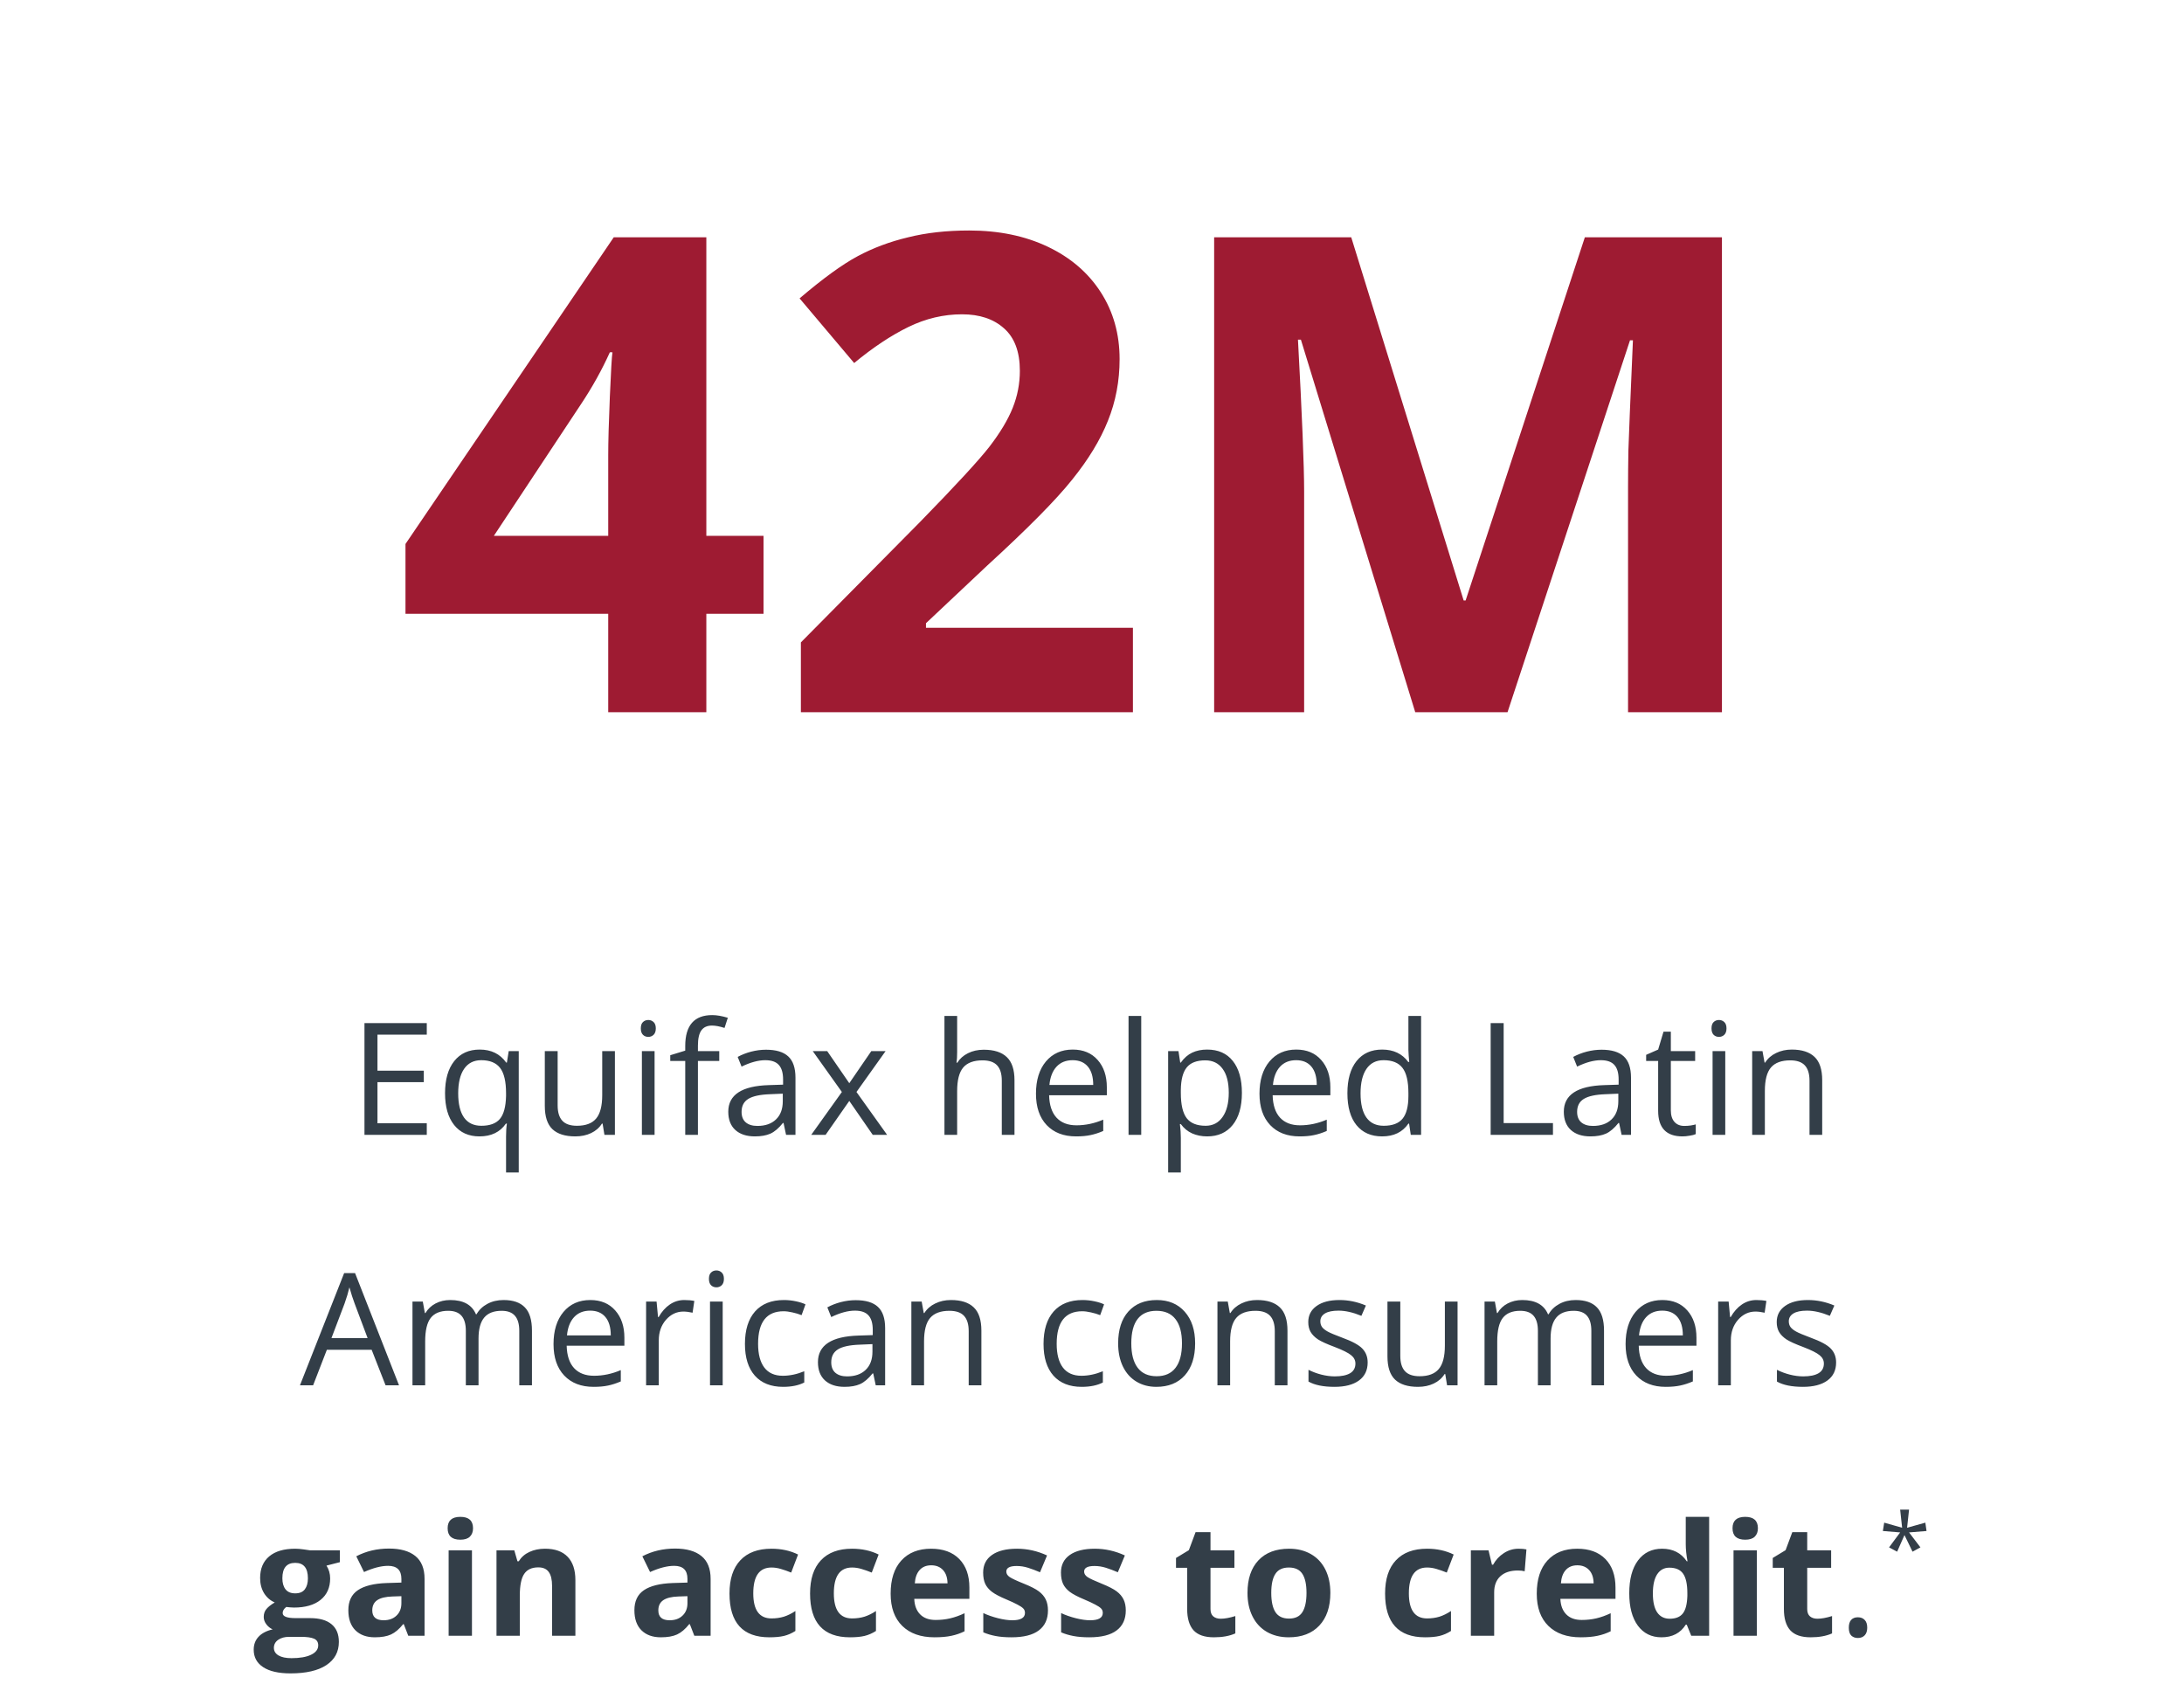 <svg width="279" height="217" viewBox="0 0 279 217" fill="none" xmlns="http://www.w3.org/2000/svg">
<path d="M54.52 145H46.56V130.723H54.52V132.197H48.221V136.797H54.139V138.262H48.221V143.516H54.52V145ZM61.492 143.838C62.573 143.838 63.361 143.548 63.855 142.969C64.35 142.389 64.614 141.413 64.647 140.039V139.678C64.647 138.18 64.393 137.103 63.885 136.445C63.377 135.788 62.573 135.459 61.473 135.459C60.522 135.459 59.793 135.83 59.285 136.572C58.784 137.308 58.533 138.35 58.533 139.697C58.533 141.045 58.781 142.074 59.275 142.783C59.777 143.486 60.516 143.838 61.492 143.838ZM61.248 145.195C59.868 145.195 58.79 144.71 58.016 143.74C57.241 142.77 56.853 141.416 56.853 139.678C56.853 137.926 57.244 136.559 58.025 135.576C58.807 134.593 59.894 134.102 61.287 134.102C62.752 134.102 63.878 134.655 64.666 135.762H64.754L64.988 134.297H66.268V149.805H64.647V145.225C64.647 144.574 64.682 144.02 64.754 143.564H64.627C63.878 144.652 62.752 145.195 61.248 145.195ZM71.238 134.297V141.24C71.238 142.113 71.437 142.764 71.834 143.193C72.231 143.623 72.853 143.838 73.699 143.838C74.819 143.838 75.636 143.532 76.15 142.92C76.671 142.308 76.932 141.309 76.932 139.922V134.297H78.553V145H77.215L76.981 143.564H76.893C76.561 144.092 76.098 144.495 75.506 144.775C74.92 145.055 74.249 145.195 73.494 145.195C72.192 145.195 71.216 144.886 70.564 144.268C69.92 143.649 69.598 142.66 69.598 141.299V134.297H71.238ZM83.621 145H82V134.297H83.621V145ZM81.863 131.396C81.863 131.025 81.954 130.755 82.137 130.586C82.319 130.41 82.547 130.322 82.82 130.322C83.081 130.322 83.305 130.41 83.494 130.586C83.683 130.762 83.777 131.032 83.777 131.396C83.777 131.761 83.683 132.035 83.494 132.217C83.305 132.393 83.081 132.48 82.82 132.48C82.547 132.48 82.319 132.393 82.137 132.217C81.954 132.035 81.863 131.761 81.863 131.396ZM91.883 135.557H89.158V145H87.537V135.557H85.623V134.824L87.537 134.238V133.643C87.537 131.012 88.686 129.697 90.984 129.697C91.551 129.697 92.215 129.811 92.977 130.039L92.557 131.338C91.932 131.136 91.398 131.035 90.955 131.035C90.343 131.035 89.891 131.24 89.598 131.65C89.305 132.054 89.158 132.705 89.158 133.604V134.297H91.883V135.557ZM100.418 145L100.096 143.477H100.018C99.484 144.147 98.95 144.603 98.416 144.844C97.889 145.078 97.228 145.195 96.434 145.195C95.372 145.195 94.539 144.922 93.934 144.375C93.335 143.828 93.035 143.05 93.035 142.041C93.035 139.88 94.764 138.747 98.221 138.643L100.037 138.584V137.92C100.037 137.08 99.855 136.462 99.49 136.064C99.132 135.661 98.556 135.459 97.762 135.459C96.87 135.459 95.861 135.732 94.734 136.279L94.236 135.039C94.764 134.753 95.34 134.528 95.965 134.365C96.596 134.202 97.228 134.121 97.859 134.121C99.135 134.121 100.079 134.404 100.691 134.971C101.31 135.537 101.619 136.445 101.619 137.695V145H100.418ZM96.756 143.857C97.765 143.857 98.556 143.581 99.129 143.027C99.708 142.474 99.998 141.699 99.998 140.703V139.736L98.377 139.805C97.088 139.85 96.157 140.052 95.584 140.41C95.018 140.762 94.734 141.312 94.734 142.061C94.734 142.646 94.91 143.092 95.262 143.398C95.62 143.704 96.118 143.857 96.756 143.857ZM107.547 139.521L103.826 134.297H105.672L108.494 138.398L111.307 134.297H113.133L109.412 139.521L113.328 145H111.492L108.494 140.664L105.467 145H103.631L107.547 139.521ZM127.977 145V138.076C127.977 137.204 127.778 136.553 127.381 136.123C126.984 135.693 126.362 135.479 125.516 135.479C124.389 135.479 123.566 135.785 123.045 136.396C122.531 137.008 122.273 138.011 122.273 139.404V145H120.652V129.805H122.273V134.404C122.273 134.958 122.247 135.417 122.195 135.781H122.293C122.612 135.267 123.064 134.863 123.65 134.57C124.243 134.271 124.917 134.121 125.672 134.121C126.98 134.121 127.96 134.434 128.611 135.059C129.269 135.677 129.598 136.663 129.598 138.018V145H127.977ZM137.459 145.195C135.877 145.195 134.627 144.714 133.709 143.75C132.798 142.786 132.342 141.449 132.342 139.736C132.342 138.011 132.765 136.641 133.611 135.625C134.464 134.609 135.607 134.102 137.039 134.102C138.38 134.102 139.441 134.544 140.223 135.43C141.004 136.309 141.395 137.471 141.395 138.916V139.941H134.021C134.054 141.198 134.37 142.152 134.969 142.803C135.574 143.454 136.424 143.779 137.518 143.779C138.67 143.779 139.809 143.538 140.936 143.057V144.502C140.363 144.749 139.819 144.925 139.305 145.029C138.797 145.14 138.182 145.195 137.459 145.195ZM137.02 135.459C136.16 135.459 135.473 135.739 134.959 136.299C134.451 136.859 134.152 137.633 134.061 138.623H139.656C139.656 137.601 139.428 136.82 138.973 136.279C138.517 135.732 137.866 135.459 137.02 135.459ZM145.789 145H144.168V129.805H145.789V145ZM154.207 145.195C153.51 145.195 152.872 145.068 152.293 144.814C151.72 144.554 151.238 144.157 150.848 143.623H150.73C150.809 144.248 150.848 144.84 150.848 145.4V149.805H149.227V134.297H150.545L150.77 135.762H150.848C151.264 135.176 151.749 134.753 152.303 134.492C152.856 134.232 153.491 134.102 154.207 134.102C155.626 134.102 156.72 134.587 157.488 135.557C158.263 136.527 158.65 137.887 158.65 139.639C158.65 141.396 158.257 142.764 157.469 143.74C156.688 144.71 155.6 145.195 154.207 145.195ZM153.973 135.479C152.879 135.479 152.088 135.781 151.6 136.387C151.111 136.992 150.861 137.956 150.848 139.277V139.639C150.848 141.143 151.098 142.22 151.6 142.871C152.101 143.516 152.905 143.838 154.012 143.838C154.936 143.838 155.659 143.464 156.18 142.715C156.707 141.966 156.971 140.934 156.971 139.619C156.971 138.285 156.707 137.262 156.18 136.553C155.659 135.837 154.923 135.479 153.973 135.479ZM166.014 145.195C164.432 145.195 163.182 144.714 162.264 143.75C161.352 142.786 160.896 141.449 160.896 139.736C160.896 138.011 161.32 136.641 162.166 135.625C163.019 134.609 164.161 134.102 165.594 134.102C166.935 134.102 167.996 134.544 168.777 135.43C169.559 136.309 169.949 137.471 169.949 138.916V139.941H162.576C162.609 141.198 162.924 142.152 163.523 142.803C164.129 143.454 164.979 143.779 166.072 143.779C167.225 143.779 168.364 143.538 169.49 143.057V144.502C168.917 144.749 168.374 144.925 167.859 145.029C167.352 145.14 166.736 145.195 166.014 145.195ZM165.574 135.459C164.715 135.459 164.028 135.739 163.514 136.299C163.006 136.859 162.706 137.633 162.615 138.623H168.211C168.211 137.601 167.983 136.82 167.527 136.279C167.072 135.732 166.421 135.459 165.574 135.459ZM180.008 143.564H179.92C179.171 144.652 178.051 145.195 176.561 145.195C175.161 145.195 174.07 144.717 173.289 143.76C172.514 142.803 172.127 141.442 172.127 139.678C172.127 137.913 172.518 136.543 173.299 135.566C174.08 134.59 175.167 134.102 176.561 134.102C178.012 134.102 179.126 134.629 179.9 135.684H180.027L179.959 134.912L179.92 134.16V129.805H181.541V145H180.223L180.008 143.564ZM176.766 143.838C177.872 143.838 178.673 143.538 179.168 142.939C179.669 142.334 179.92 141.361 179.92 140.02V139.678C179.92 138.161 179.666 137.08 179.158 136.436C178.657 135.785 177.853 135.459 176.746 135.459C175.796 135.459 175.066 135.83 174.559 136.572C174.057 137.308 173.807 138.35 173.807 139.697C173.807 141.064 174.057 142.096 174.559 142.793C175.06 143.49 175.796 143.838 176.766 143.838ZM190.428 145V130.723H192.088V143.496H198.387V145H190.428ZM207.156 145L206.834 143.477H206.756C206.222 144.147 205.688 144.603 205.154 144.844C204.627 145.078 203.966 145.195 203.172 145.195C202.111 145.195 201.277 144.922 200.672 144.375C200.073 143.828 199.773 143.05 199.773 142.041C199.773 139.88 201.502 138.747 204.959 138.643L206.775 138.584V137.92C206.775 137.08 206.593 136.462 206.229 136.064C205.87 135.661 205.294 135.459 204.5 135.459C203.608 135.459 202.599 135.732 201.473 136.279L200.975 135.039C201.502 134.753 202.078 134.528 202.703 134.365C203.335 134.202 203.966 134.121 204.598 134.121C205.874 134.121 206.818 134.404 207.43 134.971C208.048 135.537 208.357 136.445 208.357 137.695V145H207.156ZM203.494 143.857C204.503 143.857 205.294 143.581 205.867 143.027C206.447 142.474 206.736 141.699 206.736 140.703V139.736L205.115 139.805C203.826 139.85 202.895 140.052 202.322 140.41C201.756 140.762 201.473 141.312 201.473 142.061C201.473 142.646 201.648 143.092 202 143.398C202.358 143.704 202.856 143.857 203.494 143.857ZM215.164 143.857C215.451 143.857 215.727 143.838 215.994 143.799C216.261 143.753 216.473 143.708 216.629 143.662V144.902C216.453 144.987 216.193 145.055 215.848 145.107C215.509 145.166 215.203 145.195 214.93 145.195C212.859 145.195 211.824 144.105 211.824 141.924V135.557H210.291V134.775L211.824 134.102L212.508 131.816H213.445V134.297H216.551V135.557H213.445V141.855C213.445 142.5 213.598 142.995 213.904 143.34C214.21 143.685 214.63 143.857 215.164 143.857ZM220.398 145H218.777V134.297H220.398V145ZM218.641 131.396C218.641 131.025 218.732 130.755 218.914 130.586C219.096 130.41 219.324 130.322 219.598 130.322C219.858 130.322 220.083 130.41 220.271 130.586C220.46 130.762 220.555 131.032 220.555 131.396C220.555 131.761 220.46 132.035 220.271 132.217C220.083 132.393 219.858 132.48 219.598 132.48C219.324 132.48 219.096 132.393 218.914 132.217C218.732 132.035 218.641 131.761 218.641 131.396ZM231.16 145V138.076C231.16 137.204 230.962 136.553 230.564 136.123C230.167 135.693 229.546 135.479 228.699 135.479C227.579 135.479 226.759 135.781 226.238 136.387C225.717 136.992 225.457 137.992 225.457 139.385V145H223.836V134.297H225.154L225.418 135.762H225.496C225.828 135.234 226.294 134.827 226.893 134.541C227.492 134.248 228.159 134.102 228.895 134.102C230.184 134.102 231.154 134.414 231.805 135.039C232.456 135.658 232.781 136.65 232.781 138.018V145H231.16ZM49.256 177L47.478 172.459H41.756L39.998 177H38.318L43.963 162.664H45.359L50.975 177H49.256ZM46.961 170.965L45.301 166.541C45.086 165.981 44.865 165.294 44.637 164.48C44.493 165.105 44.288 165.792 44.022 166.541L42.342 170.965H46.961ZM66.336 177V170.037C66.336 169.184 66.154 168.546 65.789 168.123C65.424 167.693 64.858 167.479 64.09 167.479C63.081 167.479 62.335 167.768 61.853 168.348C61.372 168.927 61.131 169.819 61.131 171.023V177H59.51V170.037C59.51 169.184 59.328 168.546 58.963 168.123C58.598 167.693 58.029 167.479 57.254 167.479C56.238 167.479 55.493 167.785 55.018 168.396C54.549 169.002 54.315 169.998 54.315 171.385V177H52.693V166.297H54.012L54.275 167.762H54.353C54.66 167.241 55.089 166.834 55.643 166.541C56.203 166.248 56.828 166.102 57.518 166.102C59.191 166.102 60.285 166.707 60.799 167.918H60.877C61.196 167.358 61.658 166.915 62.264 166.59C62.869 166.264 63.559 166.102 64.334 166.102C65.545 166.102 66.45 166.414 67.049 167.039C67.654 167.658 67.957 168.65 67.957 170.018V177H66.336ZM75.828 177.195C74.246 177.195 72.996 176.714 72.078 175.75C71.167 174.786 70.711 173.449 70.711 171.736C70.711 170.011 71.134 168.641 71.981 167.625C72.833 166.609 73.976 166.102 75.408 166.102C76.749 166.102 77.811 166.544 78.592 167.43C79.373 168.309 79.764 169.471 79.764 170.916V171.941H72.391C72.423 173.198 72.739 174.152 73.338 174.803C73.943 175.454 74.793 175.779 75.887 175.779C77.039 175.779 78.178 175.538 79.305 175.057V176.502C78.732 176.749 78.188 176.925 77.674 177.029C77.166 177.14 76.551 177.195 75.828 177.195ZM75.389 167.459C74.529 167.459 73.842 167.739 73.328 168.299C72.82 168.859 72.521 169.633 72.43 170.623H78.025C78.025 169.601 77.797 168.82 77.342 168.279C76.886 167.732 76.235 167.459 75.389 167.459ZM87.42 166.102C87.895 166.102 88.322 166.141 88.699 166.219L88.475 167.723C88.032 167.625 87.641 167.576 87.303 167.576C86.437 167.576 85.695 167.928 85.076 168.631C84.464 169.334 84.158 170.21 84.158 171.258V177H82.537V166.297H83.875L84.061 168.279H84.139C84.536 167.583 85.014 167.046 85.574 166.668C86.134 166.29 86.749 166.102 87.42 166.102ZM92.322 177H90.701V166.297H92.322V177ZM90.564 163.396C90.564 163.025 90.656 162.755 90.838 162.586C91.02 162.41 91.248 162.322 91.522 162.322C91.782 162.322 92.007 162.41 92.195 162.586C92.384 162.762 92.478 163.032 92.478 163.396C92.478 163.761 92.384 164.035 92.195 164.217C92.007 164.393 91.782 164.48 91.522 164.48C91.248 164.48 91.02 164.393 90.838 164.217C90.656 164.035 90.564 163.761 90.564 163.396ZM100.037 177.195C98.488 177.195 97.287 176.72 96.434 175.77C95.587 174.812 95.164 173.462 95.164 171.717C95.164 169.926 95.594 168.543 96.453 167.566C97.319 166.59 98.549 166.102 100.145 166.102C100.659 166.102 101.173 166.157 101.688 166.268C102.202 166.378 102.605 166.508 102.898 166.658L102.4 168.035C102.042 167.892 101.652 167.775 101.229 167.684C100.805 167.586 100.431 167.537 100.105 167.537C97.931 167.537 96.844 168.924 96.844 171.697C96.844 173.012 97.107 174.021 97.635 174.725C98.169 175.428 98.956 175.779 99.998 175.779C100.89 175.779 101.805 175.587 102.742 175.203V176.639C102.026 177.01 101.124 177.195 100.037 177.195ZM111.873 177L111.551 175.477H111.473C110.939 176.147 110.405 176.603 109.871 176.844C109.344 177.078 108.683 177.195 107.889 177.195C106.827 177.195 105.994 176.922 105.389 176.375C104.79 175.828 104.49 175.05 104.49 174.041C104.49 171.88 106.219 170.747 109.676 170.643L111.492 170.584V169.92C111.492 169.08 111.31 168.462 110.945 168.064C110.587 167.661 110.011 167.459 109.217 167.459C108.325 167.459 107.316 167.732 106.189 168.279L105.691 167.039C106.219 166.753 106.795 166.528 107.42 166.365C108.051 166.202 108.683 166.121 109.314 166.121C110.59 166.121 111.535 166.404 112.146 166.971C112.765 167.537 113.074 168.445 113.074 169.695V177H111.873ZM108.211 175.857C109.22 175.857 110.011 175.581 110.584 175.027C111.163 174.474 111.453 173.699 111.453 172.703V171.736L109.832 171.805C108.543 171.85 107.612 172.052 107.039 172.41C106.473 172.762 106.189 173.312 106.189 174.061C106.189 174.646 106.365 175.092 106.717 175.398C107.075 175.704 107.573 175.857 108.211 175.857ZM123.748 177V170.076C123.748 169.204 123.549 168.553 123.152 168.123C122.755 167.693 122.133 167.479 121.287 167.479C120.167 167.479 119.347 167.781 118.826 168.387C118.305 168.992 118.045 169.992 118.045 171.385V177H116.424V166.297H117.742L118.006 167.762H118.084C118.416 167.234 118.882 166.827 119.48 166.541C120.079 166.248 120.747 166.102 121.482 166.102C122.771 166.102 123.742 166.414 124.393 167.039C125.044 167.658 125.369 168.65 125.369 170.018V177H123.748ZM138.182 177.195C136.632 177.195 135.431 176.72 134.578 175.77C133.732 174.812 133.309 173.462 133.309 171.717C133.309 169.926 133.738 168.543 134.598 167.566C135.464 166.59 136.694 166.102 138.289 166.102C138.803 166.102 139.318 166.157 139.832 166.268C140.346 166.378 140.75 166.508 141.043 166.658L140.545 168.035C140.187 167.892 139.796 167.775 139.373 167.684C138.95 167.586 138.576 167.537 138.25 167.537C136.076 167.537 134.988 168.924 134.988 171.697C134.988 173.012 135.252 174.021 135.779 174.725C136.313 175.428 137.101 175.779 138.143 175.779C139.035 175.779 139.949 175.587 140.887 175.203V176.639C140.171 177.01 139.269 177.195 138.182 177.195ZM152.674 171.639C152.674 173.383 152.234 174.747 151.355 175.73C150.477 176.707 149.262 177.195 147.713 177.195C146.756 177.195 145.906 176.971 145.164 176.521C144.422 176.072 143.849 175.428 143.445 174.588C143.042 173.748 142.84 172.765 142.84 171.639C142.84 169.894 143.276 168.536 144.148 167.566C145.021 166.59 146.232 166.102 147.781 166.102C149.279 166.102 150.467 166.6 151.346 167.596C152.231 168.592 152.674 169.939 152.674 171.639ZM144.52 171.639C144.52 173.006 144.793 174.048 145.34 174.764C145.887 175.48 146.691 175.838 147.752 175.838C148.813 175.838 149.617 175.483 150.164 174.773C150.717 174.057 150.994 173.012 150.994 171.639C150.994 170.278 150.717 169.246 150.164 168.543C149.617 167.833 148.807 167.479 147.732 167.479C146.671 167.479 145.87 167.827 145.33 168.523C144.79 169.22 144.52 170.258 144.52 171.639ZM162.85 177V170.076C162.85 169.204 162.651 168.553 162.254 168.123C161.857 167.693 161.235 167.479 160.389 167.479C159.269 167.479 158.449 167.781 157.928 168.387C157.407 168.992 157.146 169.992 157.146 171.385V177H155.525V166.297H156.844L157.107 167.762H157.186C157.518 167.234 157.983 166.827 158.582 166.541C159.181 166.248 159.848 166.102 160.584 166.102C161.873 166.102 162.843 166.414 163.494 167.039C164.145 167.658 164.471 168.65 164.471 170.018V177H162.85ZM174.715 174.08C174.715 175.076 174.344 175.844 173.602 176.385C172.859 176.925 171.818 177.195 170.477 177.195C169.057 177.195 167.951 176.971 167.156 176.521V175.018C167.671 175.278 168.221 175.483 168.807 175.633C169.399 175.783 169.969 175.857 170.516 175.857C171.362 175.857 172.013 175.724 172.469 175.457C172.924 175.184 173.152 174.77 173.152 174.217C173.152 173.8 172.97 173.445 172.605 173.152C172.247 172.853 171.544 172.501 170.496 172.098C169.5 171.727 168.79 171.404 168.367 171.131C167.951 170.851 167.638 170.535 167.43 170.184C167.228 169.832 167.127 169.412 167.127 168.924C167.127 168.051 167.482 167.365 168.191 166.863C168.901 166.355 169.874 166.102 171.111 166.102C172.264 166.102 173.39 166.336 174.49 166.805L173.914 168.123C172.84 167.68 171.867 167.459 170.994 167.459C170.226 167.459 169.646 167.579 169.256 167.82C168.865 168.061 168.67 168.393 168.67 168.816C168.67 169.103 168.742 169.347 168.885 169.549C169.035 169.751 169.272 169.943 169.598 170.125C169.923 170.307 170.548 170.571 171.473 170.916C172.742 171.378 173.598 171.844 174.041 172.312C174.49 172.781 174.715 173.37 174.715 174.08ZM178.885 166.297V173.24C178.885 174.113 179.083 174.764 179.48 175.193C179.878 175.623 180.499 175.838 181.346 175.838C182.465 175.838 183.283 175.532 183.797 174.92C184.318 174.308 184.578 173.309 184.578 171.922V166.297H186.199V177H184.861L184.627 175.564H184.539C184.207 176.092 183.745 176.495 183.152 176.775C182.566 177.055 181.896 177.195 181.141 177.195C179.839 177.195 178.862 176.886 178.211 176.268C177.566 175.649 177.244 174.66 177.244 173.299V166.297H178.885ZM203.289 177V170.037C203.289 169.184 203.107 168.546 202.742 168.123C202.378 167.693 201.811 167.479 201.043 167.479C200.034 167.479 199.288 167.768 198.807 168.348C198.325 168.927 198.084 169.819 198.084 171.023V177H196.463V170.037C196.463 169.184 196.281 168.546 195.916 168.123C195.551 167.693 194.982 167.479 194.207 167.479C193.191 167.479 192.446 167.785 191.971 168.396C191.502 169.002 191.268 169.998 191.268 171.385V177H189.646V166.297H190.965L191.229 167.762H191.307C191.613 167.241 192.042 166.834 192.596 166.541C193.156 166.248 193.781 166.102 194.471 166.102C196.144 166.102 197.238 166.707 197.752 167.918H197.83C198.149 167.358 198.611 166.915 199.217 166.59C199.822 166.264 200.512 166.102 201.287 166.102C202.498 166.102 203.403 166.414 204.002 167.039C204.607 167.658 204.91 168.65 204.91 170.018V177H203.289ZM212.781 177.195C211.199 177.195 209.949 176.714 209.031 175.75C208.12 174.786 207.664 173.449 207.664 171.736C207.664 170.011 208.087 168.641 208.934 167.625C209.786 166.609 210.929 166.102 212.361 166.102C213.702 166.102 214.764 166.544 215.545 167.43C216.326 168.309 216.717 169.471 216.717 170.916V171.941H209.344C209.376 173.198 209.692 174.152 210.291 174.803C210.896 175.454 211.746 175.779 212.84 175.779C213.992 175.779 215.132 175.538 216.258 175.057V176.502C215.685 176.749 215.141 176.925 214.627 177.029C214.119 177.14 213.504 177.195 212.781 177.195ZM212.342 167.459C211.482 167.459 210.796 167.739 210.281 168.299C209.773 168.859 209.474 169.633 209.383 170.623H214.979C214.979 169.601 214.751 168.82 214.295 168.279C213.839 167.732 213.188 167.459 212.342 167.459ZM224.373 166.102C224.848 166.102 225.275 166.141 225.652 166.219L225.428 167.723C224.985 167.625 224.594 167.576 224.256 167.576C223.39 167.576 222.648 167.928 222.029 168.631C221.417 169.334 221.111 170.21 221.111 171.258V177H219.49V166.297H220.828L221.014 168.279H221.092C221.489 167.583 221.967 167.046 222.527 166.668C223.087 166.29 223.702 166.102 224.373 166.102ZM234.559 174.08C234.559 175.076 234.188 175.844 233.445 176.385C232.703 176.925 231.661 177.195 230.32 177.195C228.901 177.195 227.794 176.971 227 176.521V175.018C227.514 175.278 228.064 175.483 228.65 175.633C229.243 175.783 229.812 175.857 230.359 175.857C231.206 175.857 231.857 175.724 232.312 175.457C232.768 175.184 232.996 174.77 232.996 174.217C232.996 173.8 232.814 173.445 232.449 173.152C232.091 172.853 231.388 172.501 230.34 172.098C229.344 171.727 228.634 171.404 228.211 171.131C227.794 170.851 227.482 170.535 227.273 170.184C227.072 169.832 226.971 169.412 226.971 168.924C226.971 168.051 227.326 167.365 228.035 166.863C228.745 166.355 229.718 166.102 230.955 166.102C232.107 166.102 233.234 166.336 234.334 166.805L233.758 168.123C232.684 167.68 231.71 167.459 230.838 167.459C230.07 167.459 229.49 167.579 229.1 167.82C228.709 168.061 228.514 168.393 228.514 168.816C228.514 169.103 228.585 169.347 228.729 169.549C228.878 169.751 229.116 169.943 229.441 170.125C229.767 170.307 230.392 170.571 231.316 170.916C232.586 171.378 233.442 171.844 233.885 172.312C234.334 172.781 234.559 173.37 234.559 174.08ZM43.416 198.082V199.596L41.707 200.035C42.02 200.523 42.176 201.07 42.176 201.676C42.176 202.848 41.766 203.762 40.945 204.42C40.132 205.071 38.999 205.396 37.547 205.396L37.01 205.367L36.57 205.318C36.264 205.553 36.111 205.813 36.111 206.1C36.111 206.529 36.658 206.744 37.752 206.744H39.607C40.805 206.744 41.717 207.001 42.342 207.516C42.973 208.03 43.289 208.785 43.289 209.781C43.289 211.057 42.755 212.047 41.688 212.75C40.626 213.453 39.1 213.805 37.107 213.805C35.584 213.805 34.419 213.538 33.611 213.004C32.81 212.477 32.41 211.734 32.41 210.777C32.41 210.12 32.615 209.57 33.025 209.127C33.435 208.684 34.038 208.368 34.832 208.18C34.526 208.049 34.259 207.838 34.031 207.545C33.803 207.245 33.69 206.93 33.69 206.598C33.69 206.181 33.81 205.836 34.051 205.562C34.292 205.283 34.64 205.009 35.096 204.742C34.523 204.495 34.067 204.098 33.728 203.551C33.397 203.004 33.23 202.359 33.23 201.617C33.23 200.426 33.618 199.505 34.393 198.854C35.167 198.202 36.274 197.877 37.713 197.877C38.019 197.877 38.38 197.906 38.797 197.965C39.22 198.017 39.49 198.056 39.607 198.082H43.416ZM34.988 210.543C34.988 210.953 35.184 211.275 35.574 211.51C35.971 211.744 36.525 211.861 37.234 211.861C38.302 211.861 39.139 211.715 39.744 211.422C40.35 211.129 40.652 210.729 40.652 210.221C40.652 209.811 40.473 209.527 40.115 209.371C39.757 209.215 39.204 209.137 38.455 209.137H36.912C36.365 209.137 35.906 209.264 35.535 209.518C35.171 209.778 34.988 210.12 34.988 210.543ZM36.072 201.656C36.072 202.249 36.206 202.717 36.473 203.062C36.746 203.408 37.16 203.58 37.713 203.58C38.273 203.58 38.683 203.408 38.943 203.062C39.204 202.717 39.334 202.249 39.334 201.656C39.334 200.341 38.794 199.684 37.713 199.684C36.619 199.684 36.072 200.341 36.072 201.656ZM52.156 209L51.58 207.516H51.502C51.001 208.147 50.483 208.587 49.949 208.834C49.422 209.075 48.732 209.195 47.879 209.195C46.831 209.195 46.004 208.896 45.398 208.297C44.8 207.698 44.5 206.845 44.5 205.738C44.5 204.579 44.904 203.727 45.711 203.18C46.525 202.626 47.749 202.32 49.383 202.262L51.277 202.203V201.725C51.277 200.618 50.711 200.064 49.578 200.064C48.706 200.064 47.68 200.328 46.502 200.855L45.516 198.844C46.772 198.186 48.165 197.857 49.695 197.857C51.16 197.857 52.283 198.176 53.065 198.814C53.846 199.452 54.236 200.423 54.236 201.725V209H52.156ZM51.277 203.941L50.125 203.98C49.259 204.007 48.615 204.163 48.191 204.449C47.768 204.736 47.557 205.172 47.557 205.758C47.557 206.598 48.038 207.018 49.002 207.018C49.692 207.018 50.242 206.819 50.652 206.422C51.069 206.025 51.277 205.497 51.277 204.84V203.941ZM57.185 195.26C57.185 194.29 57.726 193.805 58.807 193.805C59.887 193.805 60.428 194.29 60.428 195.26C60.428 195.722 60.291 196.083 60.018 196.344C59.751 196.598 59.347 196.725 58.807 196.725C57.726 196.725 57.185 196.236 57.185 195.26ZM60.291 209H57.312V198.082H60.291V209ZM73.504 209H70.525V202.623C70.525 201.835 70.385 201.246 70.106 200.855C69.826 200.458 69.38 200.26 68.768 200.26C67.934 200.26 67.332 200.54 66.961 201.1C66.59 201.653 66.404 202.574 66.404 203.863V209H63.426V198.082H65.701L66.102 199.479H66.268C66.6 198.951 67.055 198.554 67.635 198.287C68.221 198.014 68.885 197.877 69.627 197.877C70.897 197.877 71.86 198.222 72.518 198.912C73.175 199.596 73.504 200.585 73.504 201.881V209ZM88.699 209L88.123 207.516H88.045C87.544 208.147 87.026 208.587 86.492 208.834C85.965 209.075 85.275 209.195 84.422 209.195C83.374 209.195 82.547 208.896 81.941 208.297C81.342 207.698 81.043 206.845 81.043 205.738C81.043 204.579 81.447 203.727 82.254 203.18C83.068 202.626 84.292 202.32 85.926 202.262L87.82 202.203V201.725C87.82 200.618 87.254 200.064 86.121 200.064C85.249 200.064 84.223 200.328 83.045 200.855L82.059 198.844C83.315 198.186 84.708 197.857 86.238 197.857C87.703 197.857 88.826 198.176 89.607 198.814C90.389 199.452 90.779 200.423 90.779 201.725V209H88.699ZM87.82 203.941L86.668 203.98C85.802 204.007 85.158 204.163 84.734 204.449C84.311 204.736 84.1 205.172 84.1 205.758C84.1 206.598 84.581 207.018 85.545 207.018C86.235 207.018 86.785 206.819 87.195 206.422C87.612 206.025 87.82 205.497 87.82 204.84V203.941ZM98.289 209.195C94.891 209.195 93.191 207.33 93.191 203.6C93.191 201.744 93.654 200.328 94.578 199.352C95.503 198.368 96.828 197.877 98.553 197.877C99.816 197.877 100.949 198.124 101.951 198.619L101.072 200.924C100.604 200.735 100.167 200.582 99.764 200.465C99.36 200.341 98.956 200.279 98.553 200.279C97.003 200.279 96.228 201.38 96.228 203.58C96.228 205.715 97.003 206.783 98.553 206.783C99.126 206.783 99.656 206.708 100.145 206.559C100.633 206.402 101.121 206.161 101.609 205.836V208.385C101.128 208.691 100.639 208.902 100.145 209.02C99.656 209.137 99.038 209.195 98.289 209.195ZM108.582 209.195C105.184 209.195 103.484 207.33 103.484 203.6C103.484 201.744 103.947 200.328 104.871 199.352C105.796 198.368 107.12 197.877 108.846 197.877C110.109 197.877 111.242 198.124 112.244 198.619L111.365 200.924C110.896 200.735 110.46 200.582 110.057 200.465C109.653 200.341 109.249 200.279 108.846 200.279C107.296 200.279 106.521 201.38 106.521 203.58C106.521 205.715 107.296 206.783 108.846 206.783C109.419 206.783 109.949 206.708 110.438 206.559C110.926 206.402 111.414 206.161 111.902 205.836V208.385C111.421 208.691 110.932 208.902 110.438 209.02C109.949 209.137 109.331 209.195 108.582 209.195ZM118.963 199.996C118.331 199.996 117.837 200.198 117.479 200.602C117.12 200.999 116.915 201.565 116.863 202.301H121.043C121.03 201.565 120.838 200.999 120.467 200.602C120.096 200.198 119.594 199.996 118.963 199.996ZM119.383 209.195C117.625 209.195 116.251 208.71 115.262 207.74C114.272 206.77 113.777 205.396 113.777 203.619C113.777 201.79 114.233 200.377 115.145 199.381C116.062 198.378 117.329 197.877 118.943 197.877C120.486 197.877 121.688 198.316 122.547 199.195C123.406 200.074 123.836 201.288 123.836 202.838V204.283H116.795C116.827 205.13 117.078 205.79 117.547 206.266C118.016 206.741 118.673 206.979 119.52 206.979C120.177 206.979 120.799 206.91 121.385 206.773C121.971 206.637 122.583 206.419 123.221 206.119V208.424C122.7 208.684 122.143 208.876 121.551 209C120.958 209.13 120.236 209.195 119.383 209.195ZM133.875 205.758C133.875 206.878 133.484 207.73 132.703 208.316C131.928 208.902 130.766 209.195 129.217 209.195C128.423 209.195 127.745 209.14 127.186 209.029C126.626 208.925 126.102 208.769 125.613 208.561V206.1C126.167 206.36 126.788 206.578 127.479 206.754C128.175 206.93 128.787 207.018 129.314 207.018C130.395 207.018 130.936 206.705 130.936 206.08C130.936 205.846 130.864 205.657 130.721 205.514C130.577 205.364 130.33 205.198 129.979 205.016C129.627 204.827 129.158 204.609 128.572 204.361C127.732 204.01 127.114 203.684 126.717 203.385C126.326 203.085 126.04 202.743 125.857 202.359C125.682 201.969 125.594 201.49 125.594 200.924C125.594 199.954 125.968 199.205 126.717 198.678C127.472 198.144 128.54 197.877 129.92 197.877C131.235 197.877 132.514 198.163 133.758 198.736L132.859 200.885C132.312 200.65 131.801 200.458 131.326 200.309C130.851 200.159 130.366 200.084 129.871 200.084C128.992 200.084 128.553 200.322 128.553 200.797C128.553 201.064 128.693 201.295 128.973 201.49C129.259 201.686 129.881 201.975 130.838 202.359C131.691 202.704 132.316 203.027 132.713 203.326C133.11 203.626 133.403 203.971 133.592 204.361C133.781 204.752 133.875 205.217 133.875 205.758ZM143.816 205.758C143.816 206.878 143.426 207.73 142.645 208.316C141.87 208.902 140.708 209.195 139.158 209.195C138.364 209.195 137.687 209.14 137.127 209.029C136.567 208.925 136.043 208.769 135.555 208.561V206.1C136.108 206.36 136.73 206.578 137.42 206.754C138.117 206.93 138.729 207.018 139.256 207.018C140.337 207.018 140.877 206.705 140.877 206.08C140.877 205.846 140.805 205.657 140.662 205.514C140.519 205.364 140.271 205.198 139.92 205.016C139.568 204.827 139.1 204.609 138.514 204.361C137.674 204.01 137.055 203.684 136.658 203.385C136.268 203.085 135.981 202.743 135.799 202.359C135.623 201.969 135.535 201.49 135.535 200.924C135.535 199.954 135.91 199.205 136.658 198.678C137.413 198.144 138.481 197.877 139.861 197.877C141.176 197.877 142.456 198.163 143.699 198.736L142.801 200.885C142.254 200.65 141.743 200.458 141.268 200.309C140.792 200.159 140.307 200.084 139.812 200.084C138.934 200.084 138.494 200.322 138.494 200.797C138.494 201.064 138.634 201.295 138.914 201.49C139.201 201.686 139.822 201.975 140.779 202.359C141.632 202.704 142.257 203.027 142.654 203.326C143.051 203.626 143.344 203.971 143.533 204.361C143.722 204.752 143.816 205.217 143.816 205.758ZM155.936 206.822C156.456 206.822 157.081 206.708 157.811 206.48V208.697C157.068 209.029 156.157 209.195 155.076 209.195C153.885 209.195 153.016 208.896 152.469 208.297C151.928 207.691 151.658 206.786 151.658 205.582V200.318H150.232V199.059L151.873 198.062L152.732 195.758H154.637V198.082H157.693V200.318H154.637V205.582C154.637 206.005 154.754 206.318 154.988 206.52C155.229 206.721 155.545 206.822 155.936 206.822ZM162.4 203.521C162.4 204.602 162.576 205.419 162.928 205.973C163.286 206.526 163.865 206.803 164.666 206.803C165.46 206.803 166.03 206.529 166.375 205.982C166.727 205.429 166.902 204.609 166.902 203.521C166.902 202.441 166.727 201.63 166.375 201.09C166.023 200.549 165.447 200.279 164.646 200.279C163.852 200.279 163.279 200.549 162.928 201.09C162.576 201.624 162.4 202.434 162.4 203.521ZM169.949 203.521C169.949 205.299 169.48 206.689 168.543 207.691C167.605 208.694 166.3 209.195 164.627 209.195C163.579 209.195 162.654 208.967 161.854 208.512C161.053 208.049 160.438 207.389 160.008 206.529C159.578 205.67 159.363 204.667 159.363 203.521C159.363 201.738 159.829 200.351 160.76 199.361C161.691 198.372 162.999 197.877 164.686 197.877C165.734 197.877 166.658 198.105 167.459 198.561C168.26 199.016 168.875 199.671 169.305 200.523C169.734 201.376 169.949 202.376 169.949 203.521ZM182.039 209.195C178.641 209.195 176.941 207.33 176.941 203.6C176.941 201.744 177.404 200.328 178.328 199.352C179.253 198.368 180.577 197.877 182.303 197.877C183.566 197.877 184.699 198.124 185.701 198.619L184.822 200.924C184.354 200.735 183.917 200.582 183.514 200.465C183.11 200.341 182.706 200.279 182.303 200.279C180.753 200.279 179.979 201.38 179.979 203.58C179.979 205.715 180.753 206.783 182.303 206.783C182.876 206.783 183.406 206.708 183.895 206.559C184.383 206.402 184.871 206.161 185.359 205.836V208.385C184.878 208.691 184.389 208.902 183.895 209.02C183.406 209.137 182.788 209.195 182.039 209.195ZM193.992 197.877C194.396 197.877 194.731 197.906 194.998 197.965L194.773 200.758C194.533 200.693 194.24 200.66 193.895 200.66C192.944 200.66 192.202 200.904 191.668 201.393C191.141 201.881 190.877 202.564 190.877 203.443V209H187.898V198.082H190.154L190.594 199.918H190.74C191.079 199.306 191.535 198.814 192.107 198.443C192.687 198.066 193.315 197.877 193.992 197.877ZM201.502 199.996C200.87 199.996 200.376 200.198 200.018 200.602C199.66 200.999 199.454 201.565 199.402 202.301H203.582C203.569 201.565 203.377 200.999 203.006 200.602C202.635 200.198 202.133 199.996 201.502 199.996ZM201.922 209.195C200.164 209.195 198.79 208.71 197.801 207.74C196.811 206.77 196.316 205.396 196.316 203.619C196.316 201.79 196.772 200.377 197.684 199.381C198.602 198.378 199.868 197.877 201.482 197.877C203.025 197.877 204.227 198.316 205.086 199.195C205.945 200.074 206.375 201.288 206.375 202.838V204.283H199.334C199.367 205.13 199.617 205.79 200.086 206.266C200.555 206.741 201.212 206.979 202.059 206.979C202.716 206.979 203.338 206.91 203.924 206.773C204.51 206.637 205.122 206.419 205.76 206.119V208.424C205.239 208.684 204.682 208.876 204.09 209C203.497 209.13 202.775 209.195 201.922 209.195ZM212.254 209.195C210.971 209.195 209.962 208.697 209.227 207.701C208.497 206.705 208.133 205.325 208.133 203.561C208.133 201.77 208.504 200.377 209.246 199.381C209.995 198.378 211.023 197.877 212.332 197.877C213.706 197.877 214.754 198.411 215.477 199.479H215.574C215.424 198.665 215.35 197.939 215.35 197.301V193.805H218.338V209H216.053L215.477 207.584H215.35C214.673 208.658 213.641 209.195 212.254 209.195ZM213.299 206.822C214.061 206.822 214.617 206.601 214.969 206.158C215.327 205.715 215.522 204.964 215.555 203.902V203.58C215.555 202.408 215.372 201.568 215.008 201.061C214.65 200.553 214.064 200.299 213.25 200.299C212.586 200.299 212.068 200.582 211.697 201.148C211.333 201.708 211.15 202.525 211.15 203.6C211.15 204.674 211.336 205.481 211.707 206.021C212.078 206.555 212.609 206.822 213.299 206.822ZM221.326 195.26C221.326 194.29 221.867 193.805 222.947 193.805C224.028 193.805 224.568 194.29 224.568 195.26C224.568 195.722 224.432 196.083 224.158 196.344C223.891 196.598 223.488 196.725 222.947 196.725C221.867 196.725 221.326 196.236 221.326 195.26ZM224.432 209H221.453V198.082H224.432V209ZM232.166 206.822C232.687 206.822 233.312 206.708 234.041 206.48V208.697C233.299 209.029 232.387 209.195 231.307 209.195C230.115 209.195 229.246 208.896 228.699 208.297C228.159 207.691 227.889 206.786 227.889 205.582V200.318H226.463V199.059L228.104 198.062L228.963 195.758H230.867V198.082H233.924V200.318H230.867V205.582C230.867 206.005 230.984 206.318 231.219 206.52C231.46 206.721 231.775 206.822 232.166 206.822ZM236.18 207.965C236.18 207.529 236.277 207.2 236.473 206.979C236.674 206.751 236.961 206.637 237.332 206.637C237.71 206.637 238.003 206.751 238.211 206.979C238.426 207.2 238.533 207.529 238.533 207.965C238.533 208.388 238.426 208.714 238.211 208.941C237.996 209.169 237.703 209.283 237.332 209.283C237 209.283 236.723 209.182 236.502 208.98C236.287 208.772 236.18 208.434 236.18 207.965ZM243.877 192.883L243.625 195.197L245.957 194.547L246.109 195.613L243.877 195.795L245.33 197.705L244.322 198.256L243.291 196.135L242.354 198.256L241.322 197.705L242.74 195.795L240.531 195.613L240.701 194.547L242.992 195.197L242.74 192.883H243.877Z" fill="#333E48"/>
<path d="M97.538 78.424H90.233V91H77.699V78.424H51.8V69.501L78.404 30.321H90.233V68.463H97.538V78.424ZM77.699 68.463V58.17C77.699 56.455 77.768 53.965 77.906 50.7C78.045 47.435 78.155 45.539 78.238 45.014H77.906C76.882 47.283 75.651 49.496 74.212 51.654L63.089 68.463H77.699ZM144.728 91H102.311V82.077L117.542 66.679C122.053 62.058 124.999 58.862 126.383 57.091C127.766 55.293 128.762 53.633 129.371 52.111C129.98 50.589 130.284 49.012 130.284 47.379C130.284 44.944 129.606 43.132 128.25 41.942C126.922 40.753 125.138 40.158 122.896 40.158C120.545 40.158 118.262 40.697 116.048 41.776C113.835 42.855 111.524 44.391 109.117 46.383L102.145 38.124C105.133 35.578 107.609 33.78 109.574 32.728C111.538 31.677 113.683 30.875 116.007 30.321C118.331 29.74 120.932 29.45 123.81 29.45C127.6 29.45 130.948 30.141 133.854 31.525C136.759 32.908 139.014 34.845 140.619 37.335C142.223 39.826 143.026 42.676 143.026 45.885C143.026 48.68 142.528 51.308 141.532 53.771C140.563 56.206 139.042 58.71 136.966 61.283C134.919 63.856 131.294 67.523 126.092 72.282L118.29 79.628V80.209H144.728V91ZM180.794 91L166.185 43.395H165.812C166.337 53.079 166.6 59.54 166.6 62.777V91H155.104V30.321H172.618L186.979 76.723H187.228L202.459 30.321H219.974V91H207.979V62.279C207.979 60.923 207.993 59.36 208.021 57.589C208.076 55.819 208.27 51.115 208.602 43.478H208.229L192.582 91H180.794Z" fill="#9E1B32"/>
</svg>
